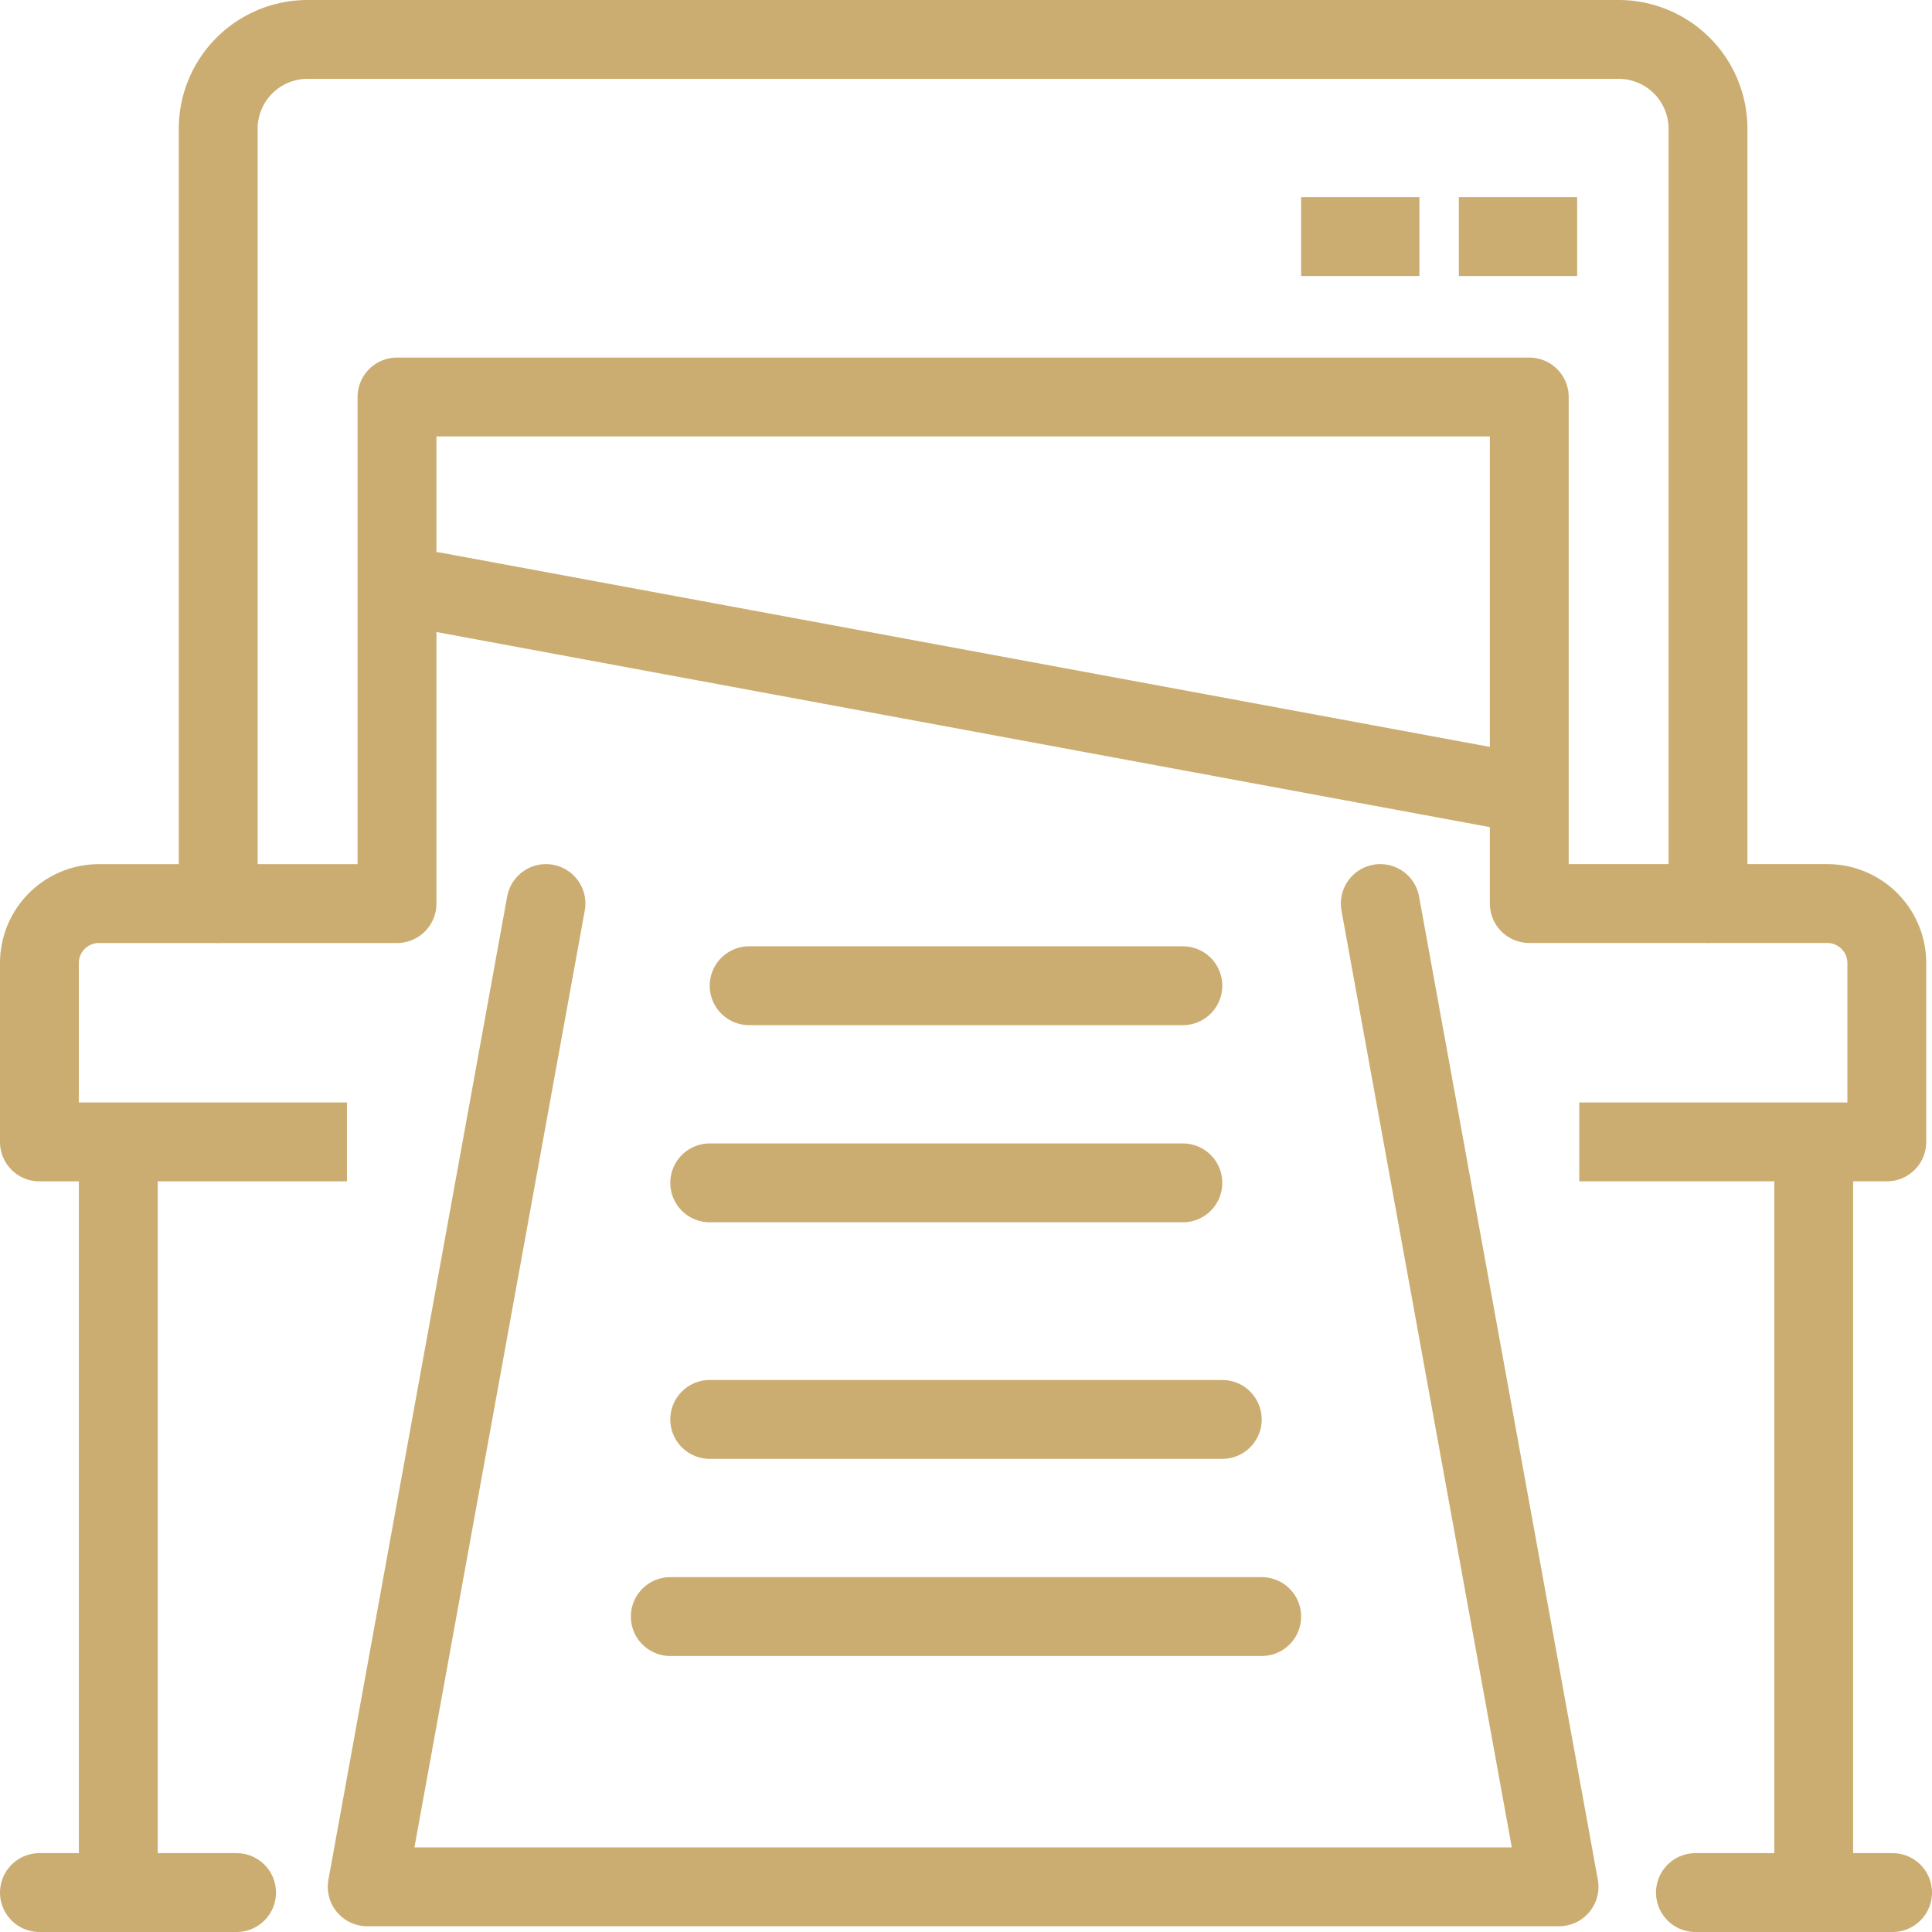 <?xml version="1.0" encoding="UTF-8"?> <svg xmlns="http://www.w3.org/2000/svg" width="49" height="49" viewBox="0 0 49 49"><g id="Group_82" data-name="Group 82" transform="translate(-1553 -1560)"><g id="paper_guillotine-cutting_machine" data-name="paper guillotine-cutting machine" transform="translate(1554 1561)"><g id="Group_6" data-name="Group 6" transform="translate(0 0)"><path id="Path_8" data-name="Path 8" d="M413,437.916V418.267A2.267,2.267,0,0,1,415.267,416h33.251a2.267,2.267,0,0,1,2.267,2.267v19.648" transform="translate(-408.466 -416)" fill="none" stroke="#ccad71" stroke-linecap="round" stroke-linejoin="round" stroke-width="2"></path><path id="Path_9" data-name="Path 9" d="M413.8,446.893H407v-4.534a1.508,1.508,0,0,1,1.508-1.511h7.561V428h28.717v12.847h7.557a1.511,1.511,0,0,1,1.511,1.511v4.534h-6.8" transform="translate(-407 -418.931)" fill="none" stroke="#ccad71" stroke-linecap="square" stroke-linejoin="round" stroke-width="2"></path><line id="Line_6" data-name="Line 6" x2="27" y2="5" transform="translate(10 14)" fill="none" stroke="#ccad71" stroke-linecap="round" stroke-linejoin="round" stroke-width="2"></line><g id="Group_5" data-name="Group 5" transform="translate(33.251 4.534)"><line id="Line_7" data-name="Line 7" x2="1" transform="translate(-0.251 0.466)" fill="none" stroke="#ccad71" stroke-linecap="square" stroke-linejoin="round" stroke-width="2"></line><line id="Line_8" data-name="Line 8" x2="1" transform="translate(3.749 0.466)" fill="none" stroke="#ccad71" stroke-linecap="square" stroke-linejoin="round" stroke-width="2"></line></g></g><g id="Group_7" data-name="Group 7" transform="translate(8.313 21.916)"><path id="Path_10" data-name="Path 10" d="M422.534,445,418,469.938h30.228L443.694,445" transform="translate(-418 -445)" fill="none" stroke="#ccad71" stroke-linecap="round" stroke-linejoin="round" stroke-width="2"></path><line id="Line_9" data-name="Line 9" x2="15" transform="translate(7.687 18.084)" fill="none" stroke="#ccad71" stroke-linecap="round" stroke-linejoin="round" stroke-width="2"></line><line id="Line_10" data-name="Line 10" x2="13" transform="translate(8.687 13.084)" fill="none" stroke="#ccad71" stroke-linecap="round" stroke-linejoin="round" stroke-width="2"></line><line id="Line_11" data-name="Line 11" x2="12" transform="translate(8.687 7.084)" fill="none" stroke="#ccad71" stroke-linecap="round" stroke-linejoin="round" stroke-width="2"></line><line id="Line_12" data-name="Line 12" x2="11" transform="translate(9.687 2.084)" fill="none" stroke="#ccad71" stroke-linecap="round" stroke-linejoin="round" stroke-width="2"></line></g><g id="Group_8" data-name="Group 8" transform="translate(0 27.961)"><line id="Line_13" data-name="Line 13" y2="19" transform="translate(2 0.039)" fill="none" stroke="#ccad71" stroke-linecap="square" stroke-linejoin="round" stroke-width="2"></line><line id="Line_14" data-name="Line 14" x2="5" transform="translate(0 19.039)" fill="none" stroke="#ccad71" stroke-linecap="round" stroke-linejoin="round" stroke-width="2"></line></g><g id="Group_9" data-name="Group 9" transform="translate(42.32 27.961)"><line id="Line_15" data-name="Line 15" y2="19" transform="translate(2.68 0.039)" fill="none" stroke="#ccad71" stroke-linecap="square" stroke-linejoin="round" stroke-width="2"></line><line id="Line_16" data-name="Line 16" x2="5" transform="translate(-0.32 19.039)" fill="none" stroke="#ccad71" stroke-linecap="round" stroke-linejoin="round" stroke-width="2"></line></g></g></g></svg> 